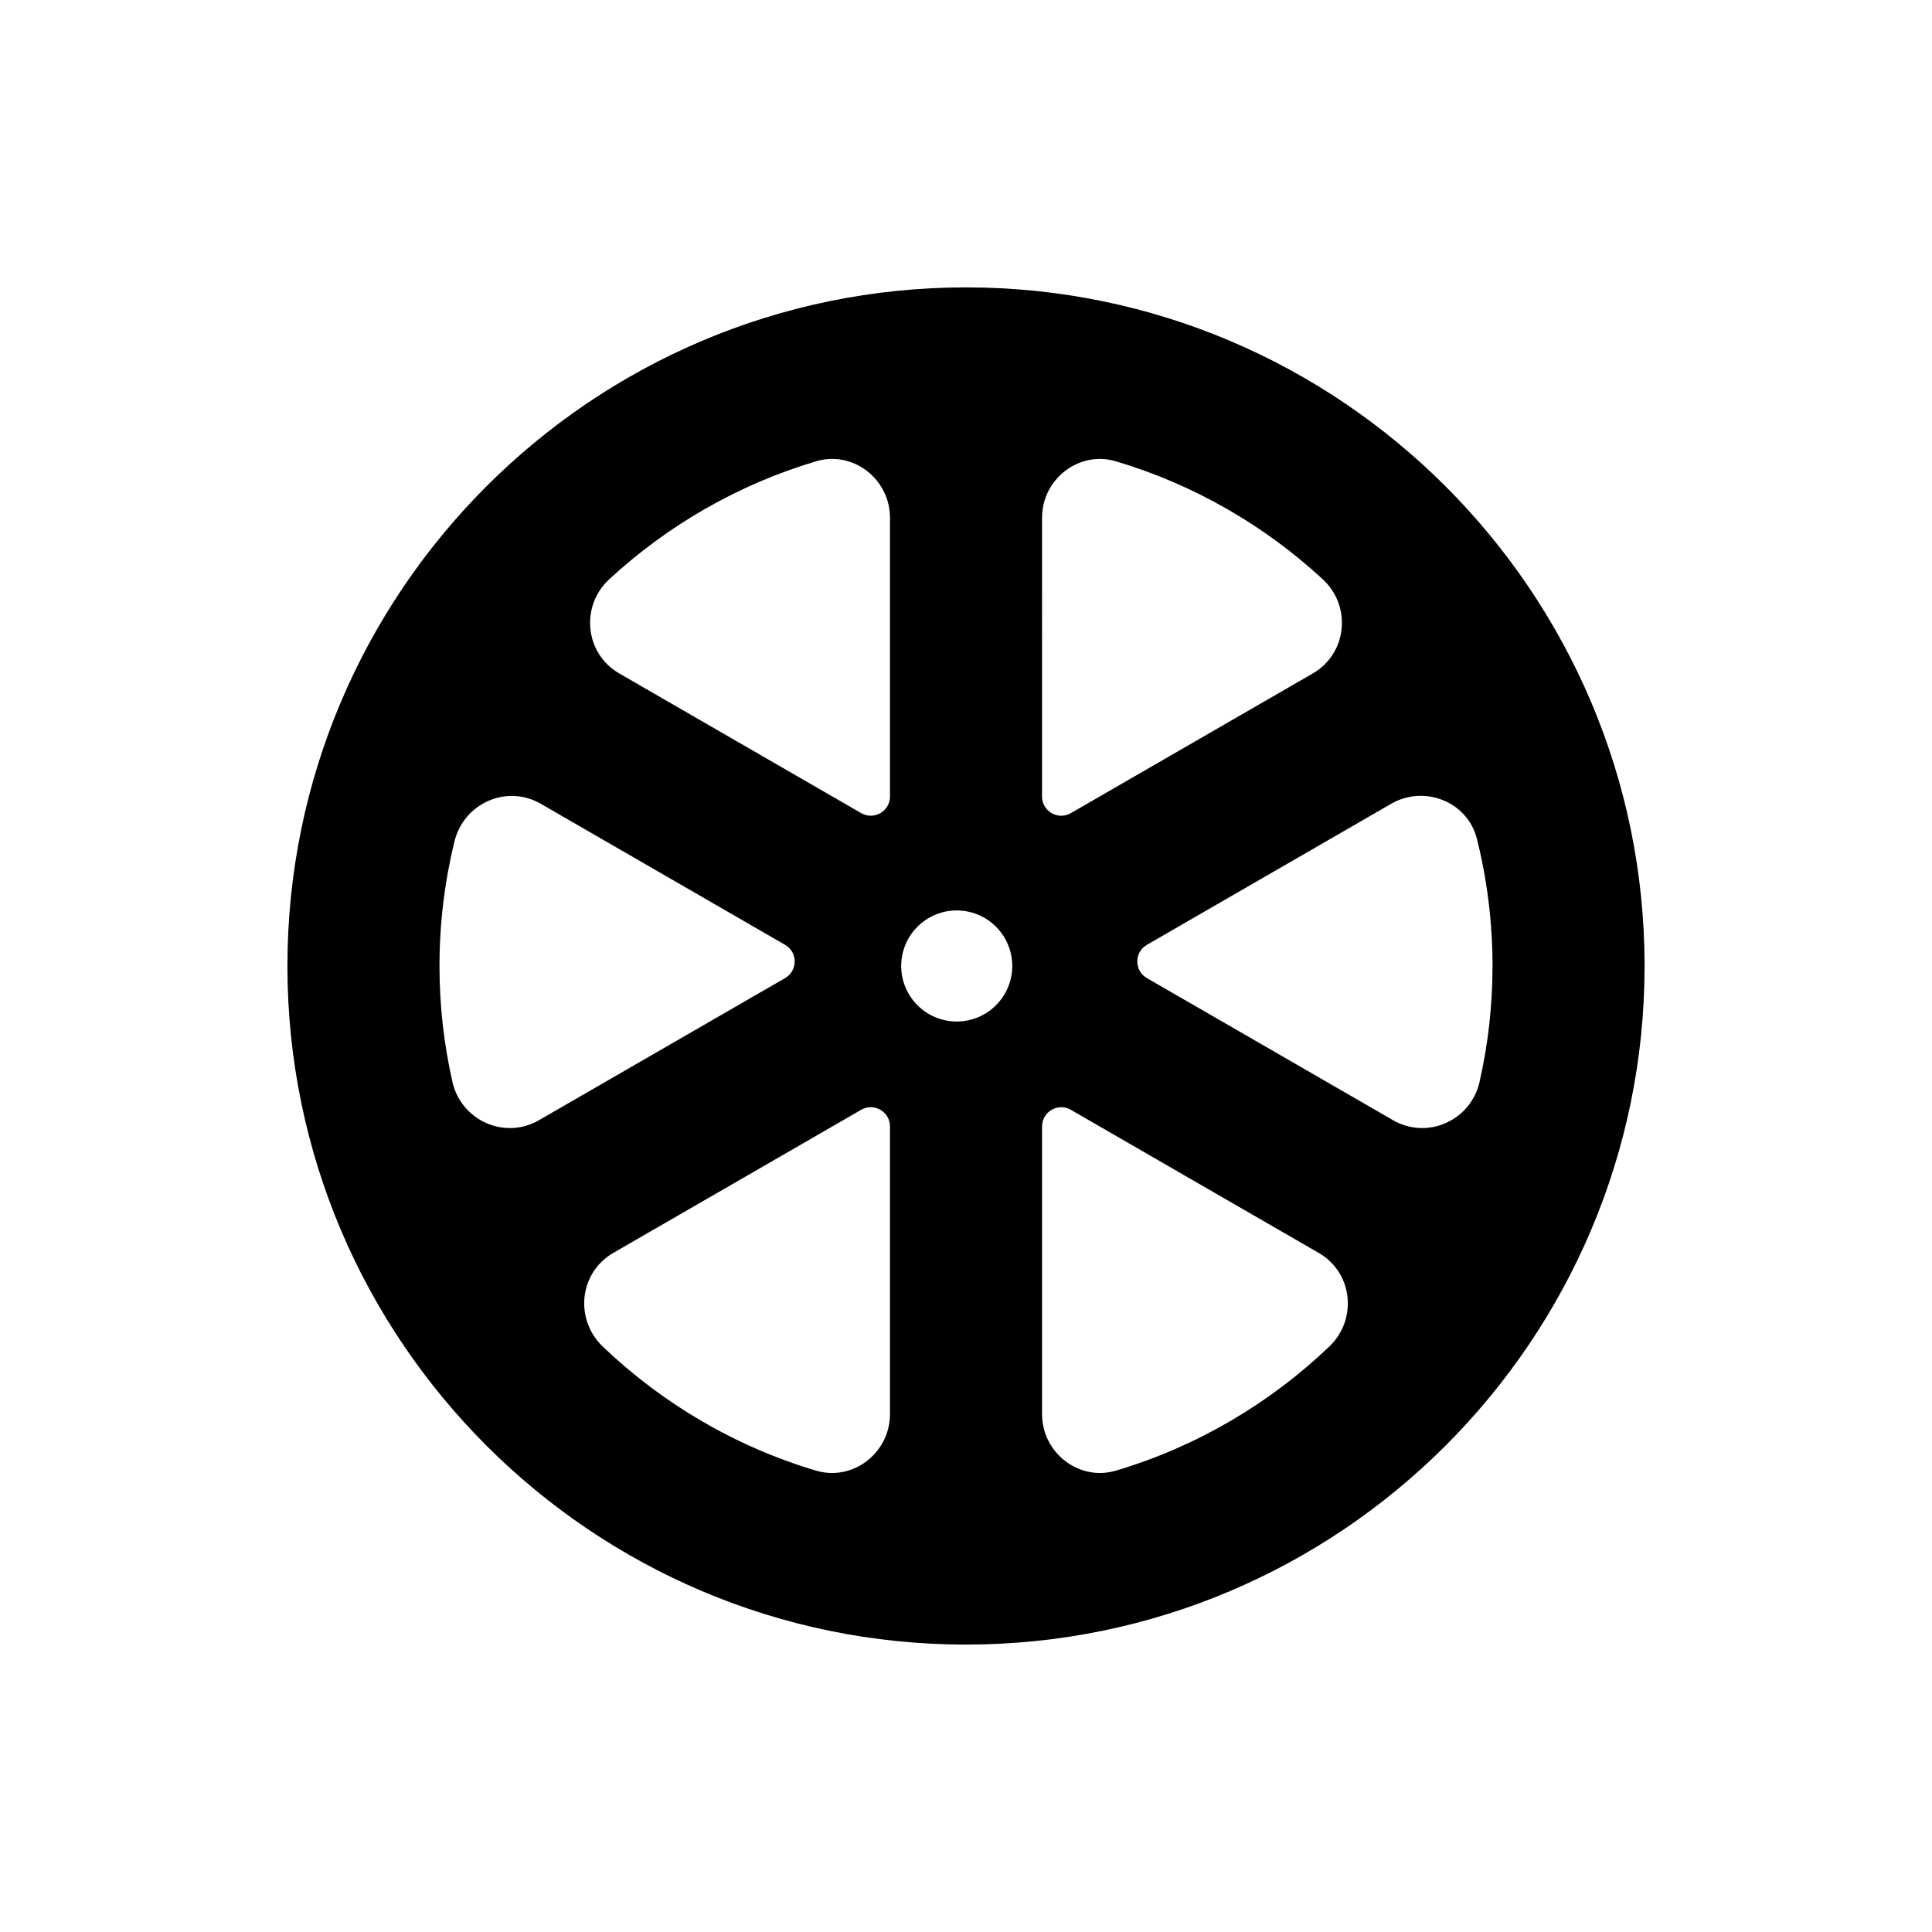<?xml version="1.0" encoding="UTF-8"?>
<!-- Uploaded to: ICON Repo, www.iconrepo.com, Generator: ICON Repo Mixer Tools -->
<svg fill="#000000" width="800px" height="800px" version="1.1" viewBox="144 144 512 512" xmlns="http://www.w3.org/2000/svg">
 <path d="m400 220.16c-99.16 0-179.83 80.672-179.83 179.84 0 99.156 80.672 179.83 179.83 179.83s179.83-80.672 179.83-179.83-80.672-179.84-179.83-179.84zm20.152 61.051c0-10.215 9.777-17.875 19.57-14.961 20.68 6.152 39.359 16.98 54.816 31.254 7.738 7.144 6.481 19.699-2.641 24.969l-64.109 37.016c-3.398 1.957-7.637-0.492-7.637-4.41zm-156.25 149.5c-2.242-9.883-3.434-20.16-3.434-30.715 0-11.352 1.375-22.387 3.953-32.957 2.481-10.164 13.836-15.258 22.895-10.027l64.742 37.379c3.394 1.961 3.394 6.856 0 8.816l-65.223 37.656c-9.105 5.254-20.609 0.102-22.934-10.152zm115.95 88.055c0 10.23-9.801 17.883-19.609 14.961-21.43-6.383-40.711-17.793-56.484-32.852-7.562-7.223-6.289-19.609 2.769-24.84l65.688-37.926c3.394-1.961 7.637 0.488 7.637 4.406zm0-163.69c0 3.918-4.242 6.367-7.637 4.406l-64.109-37.016c-9.121-5.266-10.379-17.824-2.641-24.969 15.461-14.273 34.141-25.102 54.816-31.254 9.793-2.91 19.57 4.746 19.57 14.965zm17.691 59.633c-8.125 0-14.715-6.586-14.715-14.715 0-8.125 6.586-14.715 14.715-14.715 8.125 0 14.715 6.586 14.715 14.715 0 8.125-6.59 14.715-14.715 14.715zm98.703 86.164c-15.773 15.059-35.055 26.469-56.484 32.852-9.805 2.922-19.605-4.727-19.605-14.957v-76.25c0-3.918 4.242-6.367 7.637-4.406l65.688 37.926c9.055 5.227 10.328 17.617 2.766 24.836zm16.918-60.012-65.223-37.656c-3.394-1.961-3.394-6.856 0-8.816l64.758-37.391c8.789-5.074 20.242-0.539 22.699 9.309 2.695 10.789 4.133 22.07 4.133 33.688 0 10.555-1.191 20.832-3.434 30.715-2.324 10.258-13.828 15.41-22.934 10.152z"/>
</svg>
